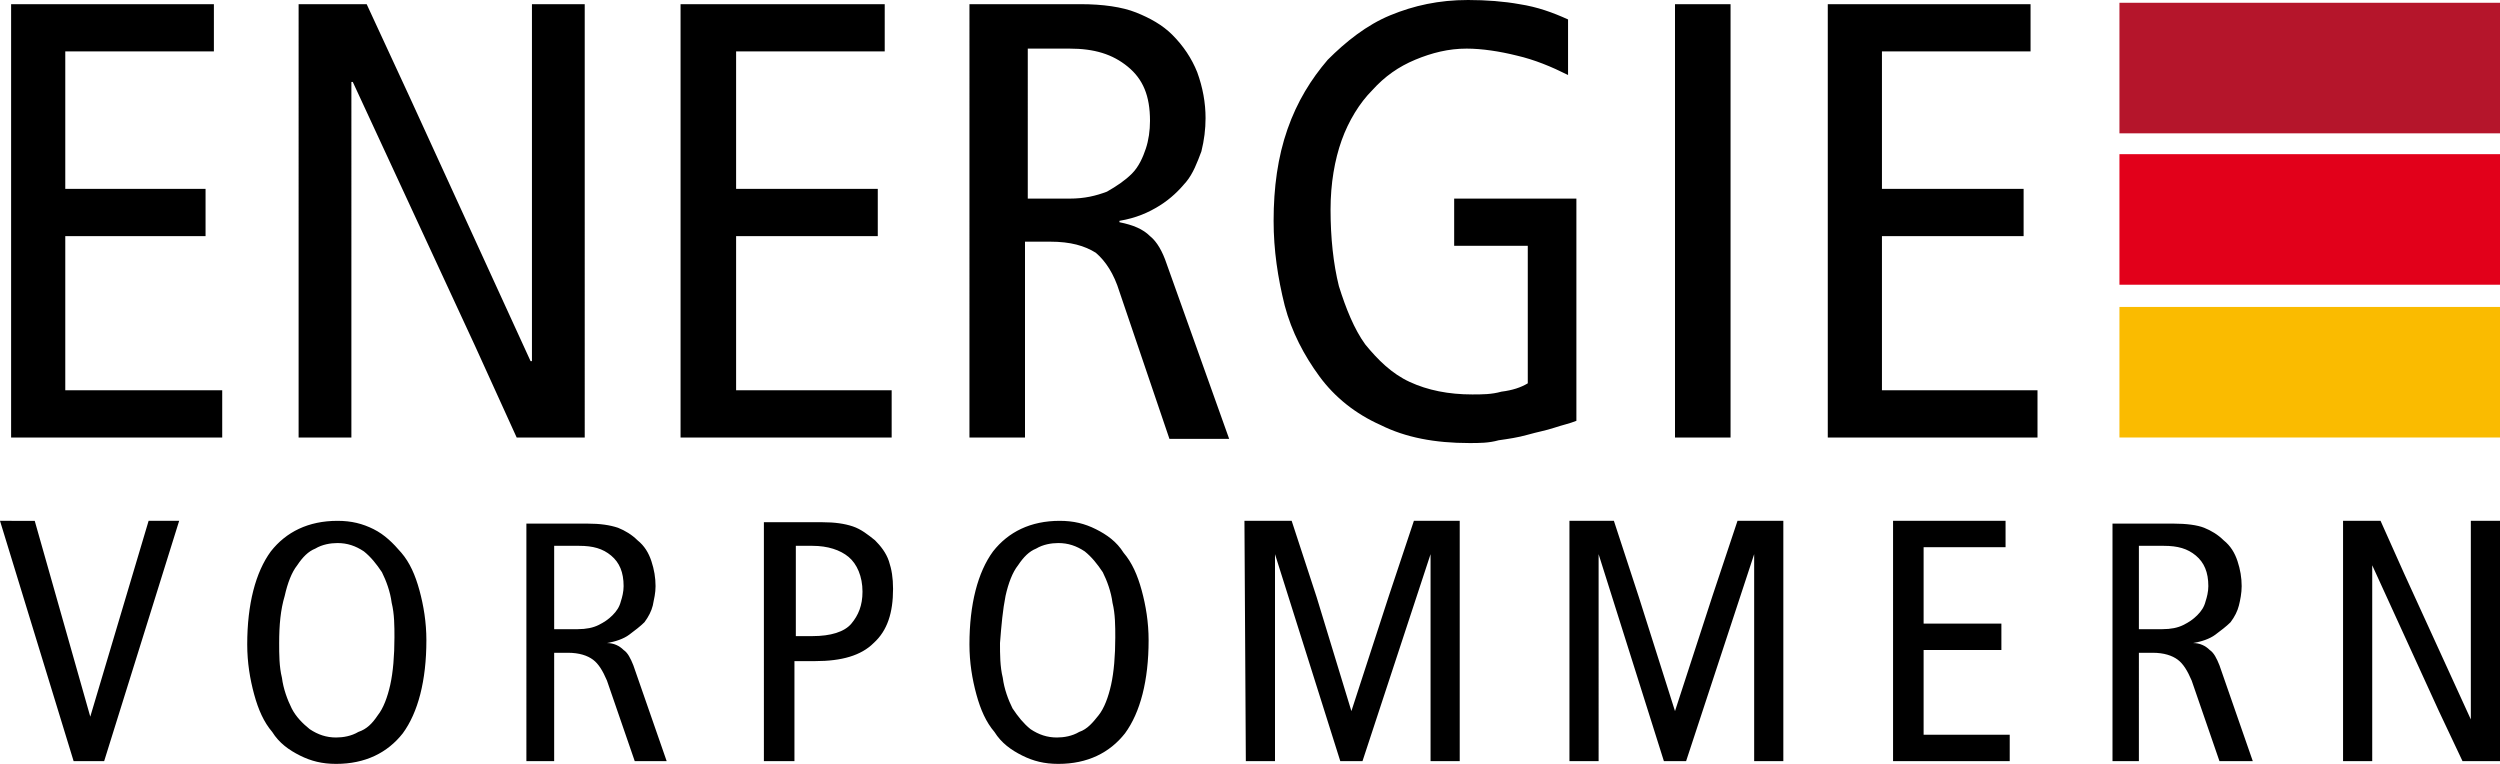 <?xml version="1.0" encoding="utf-8"?>
<!-- Generator: Adobe Illustrator 26.3.1, SVG Export Plug-In . SVG Version: 6.00 Build 0)  -->
<svg version="1.1" id="Ebene_1" xmlns="http://www.w3.org/2000/svg" xmlns:xlink="http://www.w3.org/1999/xlink" x="0px" y="0px"
	 viewBox="0 0 180 55" style="enable-background:new 0 0 180 55;" xml:space="preserve">
<style type="text/css">
	.st0{fill:#B5152B;}
	.st1{fill:#E2001A;}
	.st2{fill:#FABB00;}
</style>
<g>
	<path d="M168.7,54.8h2.1V40.7h0l4.8,10.5l1.7,3.6h2.7V37.5h-2.1v14.3h0l-4.8-10.5l-1.7-3.8h-2.7V54.8z M151.8,54.8h2.2V47h1
		c0.8,0,1.4,0.2,1.8,0.5c0.4,0.3,0.7,0.8,1,1.5l2,5.8h2.4l-2.4-6.9c-0.2-0.5-0.4-0.9-0.7-1.1c-0.3-0.3-0.7-0.5-1.2-0.5v0
		c0.6-0.1,1.2-0.3,1.6-0.6c0.4-0.3,0.8-0.6,1.1-0.9c0.3-0.4,0.5-0.8,0.6-1.2s0.2-0.9,0.2-1.4c0-0.6-0.1-1.2-0.3-1.8
		c-0.2-0.6-0.5-1.1-1-1.5c-0.4-0.4-0.9-0.7-1.4-0.9s-1.3-0.3-2.2-0.3h-4.4V54.8z M154,39.3h1.8c1,0,1.7,0.2,2.3,0.7
		c0.6,0.5,0.9,1.2,0.9,2.2c0,0.4-0.1,0.8-0.2,1.1c-0.1,0.4-0.3,0.7-0.6,1c-0.3,0.3-0.6,0.5-1,0.7c-0.4,0.2-0.9,0.3-1.5,0.3H154
		L154,39.3L154,39.3z M136.3,54.8h8.4v-1.9h-6.2v-6.1h5.6v-1.9h-5.6v-5.5h5.9v-1.9h-8.1V54.8z M113,54.8h2.1V39.9h0l4.7,14.9h1.6
		l4.9-14.9h0v14.9h2.1V37.5h-3.3l-1.8,5.4l-2.7,8.3h0l-2.6-8.2l-1.8-5.5H113V54.8z M89.7,54.8h2.1V39.9h0l4.7,14.9h1.6l4.9-14.9h0
		v14.9h2.1V37.5h-3.3l-1.8,5.4l-2.7,8.3h0L94.8,43l-1.8-5.5h-3.4L89.7,54.8L89.7,54.8z M70.3,50c0.3,1.1,0.7,2,1.3,2.7
		c0.5,0.8,1.2,1.3,2,1.7c0.8,0.4,1.6,0.6,2.6,0.6c2.1,0,3.7-0.8,4.8-2.2c1.1-1.5,1.7-3.8,1.7-6.7c0-1.3-0.2-2.5-0.5-3.6
		c-0.3-1.1-0.7-2-1.3-2.7c-0.5-0.8-1.2-1.3-2-1.7c-0.8-0.4-1.6-0.6-2.6-0.6c-2.1,0-3.7,0.8-4.8,2.2c-1.1,1.5-1.7,3.8-1.7,6.7
		C69.8,47.7,70,48.9,70.3,50 M72.4,42.9c0.2-0.9,0.5-1.7,0.9-2.2c0.4-0.6,0.8-1,1.3-1.2c0.5-0.3,1.1-0.4,1.6-0.4
		c0.7,0,1.3,0.2,1.9,0.6c0.5,0.4,0.9,0.9,1.3,1.5c0.3,0.6,0.6,1.4,0.7,2.2c0.2,0.8,0.2,1.7,0.2,2.5c0,1.3-0.1,2.5-0.3,3.4
		s-0.5,1.7-0.9,2.2s-0.8,1-1.4,1.2c-0.5,0.3-1.1,0.4-1.6,0.4c-0.7,0-1.3-0.2-1.9-0.6c-0.5-0.4-0.9-0.9-1.3-1.5
		c-0.3-0.6-0.6-1.4-0.7-2.2c-0.2-0.8-0.2-1.7-0.2-2.5C72.1,45,72.2,43.9,72.4,42.9 M55,54.8h2.2v-7.2h1.5c1.9,0,3.3-0.4,4.2-1.3
		c1-0.9,1.4-2.2,1.4-3.9c0-0.8-0.1-1.4-0.3-2c-0.2-0.6-0.6-1.1-1-1.5c-0.5-0.4-1-0.8-1.6-1c-0.6-0.2-1.3-0.3-2.2-0.3h-4.2L55,54.8
		L55,54.8z M57.2,39.3h1.3c1.1,0,2,0.3,2.6,0.8c0.6,0.5,1,1.4,1,2.5c0,1-0.3,1.7-0.8,2.3c-0.5,0.6-1.5,0.9-2.8,0.9h-1.2V39.3z
		 M37.7,54.8h2.2V47h1c0.8,0,1.4,0.2,1.8,0.5c0.4,0.3,0.7,0.8,1,1.5l2,5.8H48l-2.4-6.9c-0.2-0.5-0.4-0.9-0.7-1.1
		c-0.3-0.3-0.7-0.5-1.2-0.5v0c0.6-0.1,1.2-0.3,1.6-0.6c0.4-0.3,0.8-0.6,1.1-0.9c0.3-0.4,0.5-0.8,0.6-1.2c0.1-0.5,0.2-0.9,0.2-1.4
		c0-0.6-0.1-1.2-0.3-1.8s-0.5-1.1-1-1.5c-0.4-0.4-0.9-0.7-1.4-0.9c-0.6-0.2-1.3-0.3-2.2-0.3h-4.4V54.8z M39.9,39.3h1.8
		c1,0,1.7,0.2,2.3,0.7c0.6,0.5,0.9,1.2,0.9,2.2c0,0.4-0.1,0.8-0.2,1.1c-0.1,0.4-0.3,0.7-0.6,1c-0.3,0.3-0.6,0.5-1,0.7
		c-0.4,0.2-0.9,0.3-1.5,0.3h-1.7L39.9,39.3L39.9,39.3z M18.3,50c0.3,1.1,0.7,2,1.3,2.7c0.5,0.8,1.2,1.3,2,1.7
		c0.8,0.4,1.6,0.6,2.6,0.6c2.1,0,3.7-0.8,4.8-2.2c1.1-1.5,1.7-3.8,1.7-6.7c0-1.3-0.2-2.5-0.5-3.6c-0.3-1.1-0.7-2-1.3-2.7
		s-1.2-1.3-2-1.7s-1.6-0.6-2.6-0.6c-2.1,0-3.7,0.8-4.8,2.2c-1.1,1.5-1.7,3.8-1.7,6.7C17.8,47.7,18,48.9,18.3,50 M20.5,42.9
		c0.2-0.9,0.5-1.7,0.9-2.2c0.4-0.6,0.8-1,1.3-1.2c0.5-0.3,1.1-0.4,1.6-0.4c0.7,0,1.3,0.2,1.9,0.6c0.5,0.4,0.9,0.9,1.3,1.5
		c0.3,0.6,0.6,1.4,0.7,2.2c0.2,0.8,0.2,1.7,0.2,2.5c0,1.3-0.1,2.5-0.3,3.4s-0.5,1.7-0.9,2.2c-0.4,0.6-0.8,1-1.4,1.2
		c-0.5,0.3-1.1,0.4-1.6,0.4c-0.7,0-1.3-0.2-1.9-0.6c-0.5-0.4-1-0.9-1.3-1.5c-0.3-0.6-0.6-1.4-0.7-2.2c-0.2-0.8-0.2-1.7-0.2-2.5
		C20.1,45,20.2,43.9,20.5,42.9 M5.3,54.8h2.2l5.4-17.3h-2.2L6.5,51.6h0l-4-14.1H0L5.3,54.8z"/>
	<path d="M131.5,31.5h15.2v-3.4h-11.2V17h10.2v-3.4h-10.2V3.7h10.7V0.3h-14.6V31.5z M120.6,31.5h4V0.3h-4V31.5z M113.7,14.3h-9v3.4
		h5.3v9.9c-0.5,0.3-1.1,0.5-1.9,0.6c-0.7,0.2-1.4,0.2-2.1,0.2c-1.7,0-3.2-0.3-4.5-0.9c-1.3-0.6-2.3-1.6-3.2-2.7
		c-0.8-1.1-1.4-2.6-1.9-4.2c-0.4-1.6-0.6-3.5-0.6-5.5c0-1.9,0.3-3.6,0.8-5s1.3-2.7,2.2-3.6c0.9-1,1.9-1.7,3.1-2.2
		c1.2-0.5,2.4-0.8,3.7-0.8c1.1,0,2.4,0.2,3.6,0.5c1.3,0.3,2.5,0.8,3.7,1.4v-4c-1.1-0.5-2.2-0.9-3.5-1.1C108.3,0.1,107,0,105.7,0
		c-2.1,0-3.9,0.4-5.6,1.1S96.9,3,95.6,4.3c-1.2,1.4-2.2,3-2.9,5s-1,4.2-1,6.6c0,2.1,0.3,4.1,0.8,6.1c0.5,1.9,1.4,3.6,2.5,5.1
		c1.1,1.5,2.6,2.7,4.4,3.5c1.8,0.9,3.9,1.3,6.4,1.3c0.7,0,1.4,0,2.1-0.2c0.7-0.1,1.4-0.2,2.1-0.4c0.7-0.2,1.3-0.3,1.9-0.5
		c0.6-0.2,1.1-0.3,1.6-0.5v-16H113.7z M69.8,31.5h4V17.4h1.8c1.5,0,2.5,0.3,3.3,0.8c0.7,0.6,1.3,1.5,1.7,2.8l3.6,10.6h4.3L84,19
		c-0.3-0.9-0.7-1.6-1.2-2c-0.5-0.5-1.2-0.8-2.2-1v-0.1c1.2-0.2,2.1-0.6,2.9-1.1c0.8-0.5,1.4-1.1,1.9-1.7c0.5-0.6,0.8-1.4,1.1-2.2
		c0.2-0.8,0.3-1.6,0.3-2.4c0-1.1-0.2-2.2-0.6-3.3c-0.4-1-1-1.9-1.8-2.7c-0.7-0.7-1.6-1.2-2.6-1.6c-1-0.4-2.4-0.6-4-0.6h-8L69.8,31.5
		L69.8,31.5z M73.8,3.5h3.2c1.8,0,3.1,0.4,4.2,1.3s1.6,2.1,1.6,3.9c0,0.7-0.1,1.4-0.3,2c-0.2,0.6-0.5,1.3-1,1.8
		c-0.5,0.5-1.1,0.9-1.8,1.3c-0.8,0.3-1.6,0.5-2.7,0.5h-3V3.5z M49,31.5h15.2v-3.4H53V17h10.2v-3.4H53V3.7h10.7V0.3H49V31.5z
		 M21.5,31.5h3.8V5.9h0.1l8.8,19l3,6.6h4.9V0.3h-3.8V26h-0.1L29.5,7l-3.1-6.7h-4.9V31.5z M0.8,31.5h15.2v-3.4H4.7V17h10.1v-3.4H4.7
		V3.7h10.7V0.3H0.8V31.5z"/>
</g>
<rect x="152.6" y="0.2" class="st0" width="27.4" height="9.4"/>
<rect x="152.6" y="11.1" class="st1" width="27.4" height="9.4"/>
<rect x="152.6" y="22.1" class="st2" width="27.4" height="9.4"/>
</svg>
